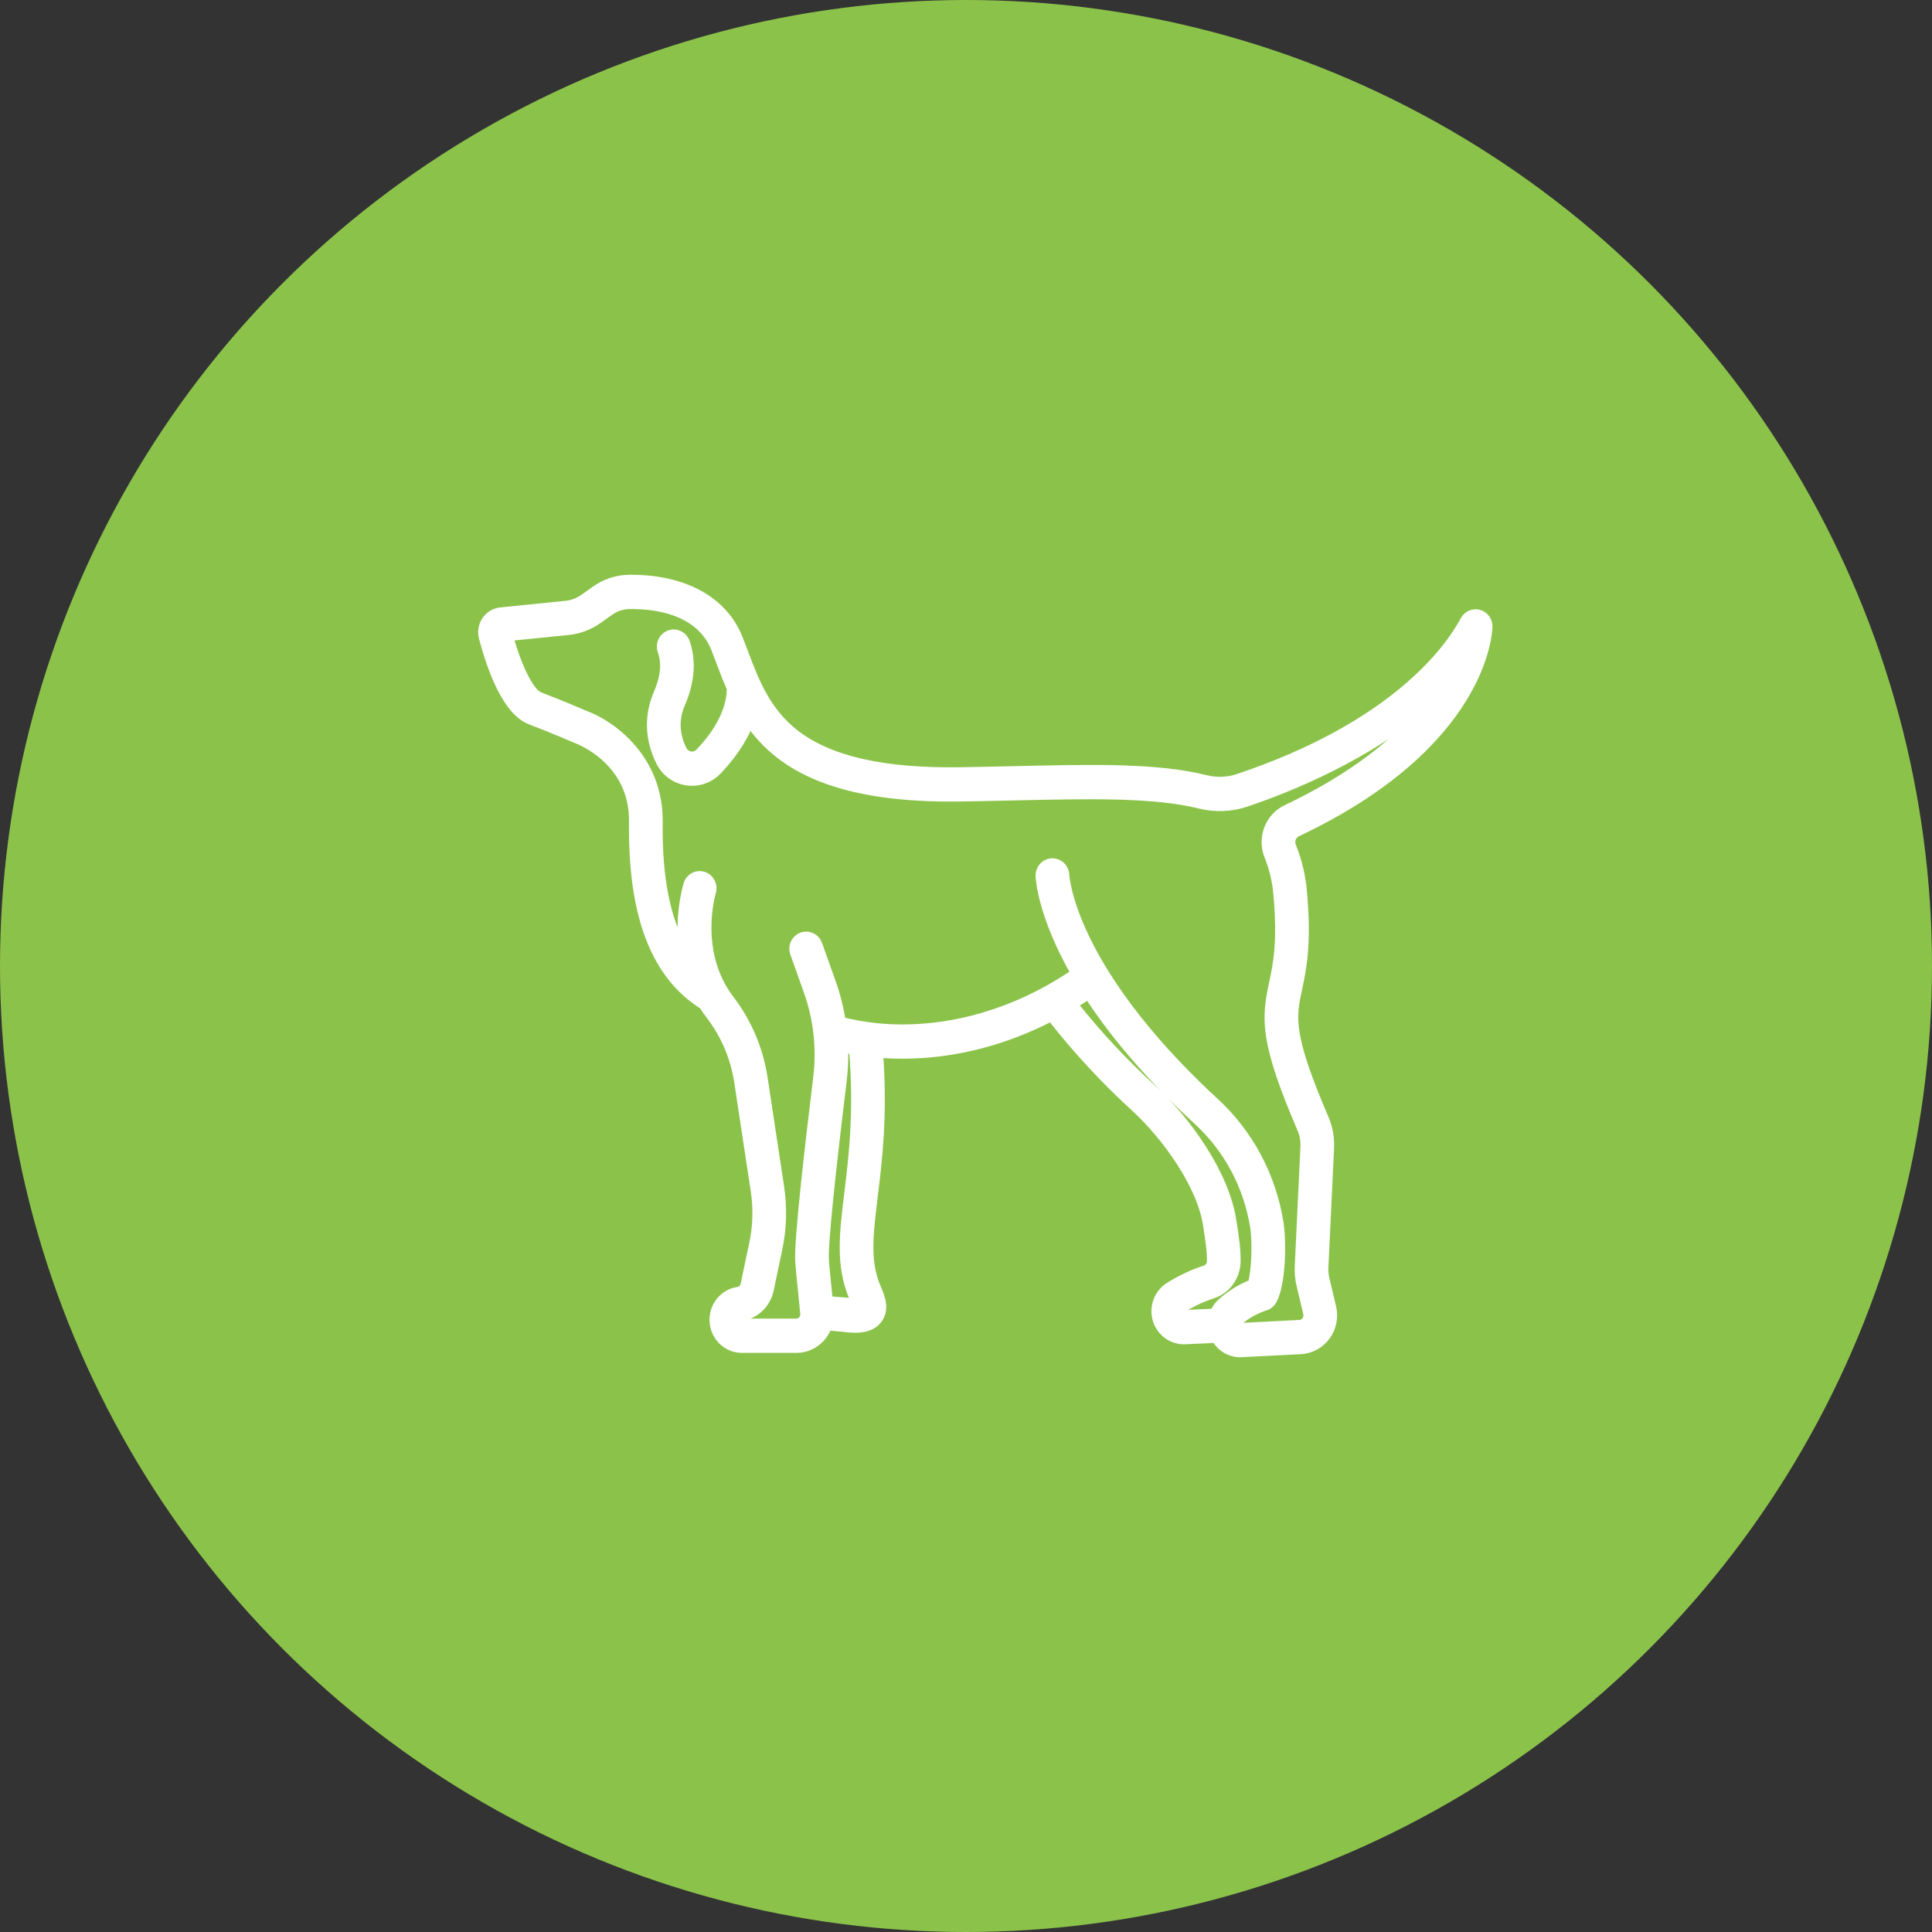 <svg width="100" height="100" viewBox="0 0 100 100" fill="none" xmlns="http://www.w3.org/2000/svg">
<rect x="0" y="0" width="100" height="100" fill="#333333" stroke="none"/>
<circle cx="50" cy="50" r="50" fill="#8BC34A"/>
<path d="M27.47 37.258C28.772 37.757 29.776 38.199 29.786 38.203C29.799 38.209 29.814 38.215 29.828 38.22C29.951 38.264 32.849 39.338 32.808 42.537C32.747 47.355 33.929 50.456 36.42 52.01C36.534 52.192 36.659 52.374 36.797 52.553C37.564 53.559 38.066 54.75 38.255 56.012L39.108 61.635C39.246 62.543 39.219 63.47 39.029 64.369L38.581 66.497C38.562 66.588 38.517 66.671 38.451 66.736C38.386 66.8 38.303 66.843 38.213 66.859L38.172 66.865C37.818 66.925 37.498 67.118 37.277 67.408C37.056 67.698 36.949 68.062 36.978 68.429C37.007 68.795 37.17 69.138 37.434 69.387C37.697 69.636 38.043 69.775 38.402 69.775H41.215C41.567 69.776 41.91 69.665 42.197 69.456C42.484 69.248 42.701 68.954 42.818 68.613L43.601 68.68C43.817 68.713 44.035 68.731 44.253 68.734C44.71 68.734 45.152 68.631 45.42 68.27C45.809 67.746 45.544 67.123 45.368 66.71C45.35 66.669 45.333 66.63 45.318 66.591C44.773 65.268 44.944 63.877 45.179 61.951C45.412 60.054 45.696 57.726 45.458 54.495C45.846 54.527 46.268 54.548 46.722 54.548C46.842 54.548 46.964 54.546 47.088 54.543C48.936 54.5 51.55 54.094 54.419 52.603C55.743 54.3 57.206 55.879 58.791 57.322C60.363 58.771 62.2 61.292 62.52 63.405L62.553 63.626C62.639 64.181 62.736 64.81 62.718 65.302C62.713 65.404 62.677 65.501 62.616 65.581C62.554 65.661 62.471 65.72 62.376 65.75C61.711 65.966 61.075 66.268 60.484 66.649C60.229 66.823 60.036 67.076 59.933 67.372C59.829 67.667 59.821 67.989 59.909 68.289C59.998 68.589 60.178 68.853 60.423 69.04C60.668 69.228 60.966 69.33 61.272 69.331C61.297 69.331 61.321 69.331 61.346 69.329L62.952 69.255C63.075 69.482 63.255 69.67 63.473 69.801C63.692 69.932 63.941 70.001 64.194 70L67.323 69.842C67.576 69.829 67.823 69.759 68.047 69.637C68.27 69.515 68.465 69.344 68.617 69.136C68.769 68.928 68.873 68.689 68.924 68.434C68.975 68.18 68.97 67.917 68.91 67.665L68.562 66.203C68.516 66.009 68.498 65.809 68.507 65.609L68.801 59.416C68.825 58.896 68.731 58.377 68.527 57.9C66.646 53.529 66.834 52.649 67.145 51.192C67.366 50.159 67.64 48.874 67.402 46.228C67.34 45.405 67.152 44.596 66.846 43.833C66.784 43.692 66.778 43.532 66.83 43.387C66.882 43.242 66.987 43.124 67.124 43.058C76.793 38.488 76.996 32.677 77 32.432C77.002 32.29 76.958 32.151 76.874 32.038C76.791 31.925 76.673 31.843 76.539 31.807C76.405 31.77 76.263 31.78 76.135 31.836C76.007 31.892 75.902 31.989 75.835 32.114C74.99 33.677 72.155 37.605 64.081 40.308C63.533 40.487 62.947 40.507 62.389 40.364C59.876 39.738 56.597 39.813 52.445 39.907C51.565 39.927 50.655 39.948 49.713 39.962C45.717 40.024 42.914 39.385 41.14 38.01C39.63 36.839 39.041 35.279 38.471 33.769C38.38 33.529 38.29 33.291 38.198 33.058C37.423 31.099 35.378 29.982 32.586 30C31.955 30.004 31.341 30.204 30.823 30.575L30.24 30.99C29.957 31.19 29.63 31.314 29.288 31.349L25.913 31.69C25.766 31.705 25.625 31.752 25.498 31.828C25.372 31.905 25.263 32.009 25.179 32.133C25.096 32.256 25.04 32.397 25.015 32.546C24.99 32.694 24.997 32.846 25.035 32.992C25.481 34.683 26.266 36.797 27.47 37.258ZM42.857 67.338C42.836 67.135 42.816 66.929 42.795 66.727C42.729 66.09 42.667 65.488 42.651 65.167C42.612 64.415 42.95 61.046 43.576 55.922C43.645 55.359 43.669 54.791 43.65 54.224C43.813 54.26 43.997 54.297 44.199 54.333C44.463 57.575 44.178 59.905 43.947 61.793C43.697 63.835 43.499 65.448 44.172 67.086C44.191 67.13 44.21 67.175 44.229 67.22C44.256 67.283 44.295 67.374 44.326 67.458L42.857 67.338ZM62.869 67.984L61.288 68.057C61.246 68.062 61.203 68.051 61.169 68.026C61.134 68.001 61.109 67.964 61.099 67.921C61.084 67.884 61.082 67.842 61.095 67.803C61.108 67.765 61.134 67.733 61.168 67.712C61.667 67.394 62.203 67.141 62.764 66.96C63.1 66.848 63.395 66.634 63.609 66.346C63.822 66.058 63.946 65.71 63.961 65.349C63.983 64.732 63.876 64.038 63.782 63.427L63.748 63.209C63.38 60.775 61.411 58.023 59.623 56.374C58.143 55.026 56.772 53.556 55.523 51.979C55.795 51.814 56.068 51.64 56.342 51.455C57.548 53.317 59.337 55.527 61.994 57.976C63.57 59.413 64.616 61.361 64.956 63.494C65.09 64.377 65.021 65.829 64.835 66.468C64.237 66.695 63.686 67.037 63.212 67.473C63.063 67.617 62.946 67.791 62.869 67.984ZM29.41 32.617C29.963 32.56 30.492 32.361 30.949 32.036L31.532 31.621C31.843 31.398 32.213 31.277 32.593 31.274C35.682 31.255 36.709 32.684 37.046 33.536C37.135 33.763 37.223 33.994 37.311 34.228C37.484 34.686 37.663 35.16 37.871 35.635C37.859 36.979 36.983 38.185 36.235 38.968C36.171 39.036 36.092 39.088 36.004 39.118C35.917 39.148 35.823 39.157 35.732 39.142C35.64 39.128 35.554 39.092 35.479 39.036C35.404 38.98 35.343 38.907 35.302 38.822C34.902 38.016 34.874 37.204 35.218 36.409C35.836 34.983 35.688 33.904 35.455 33.25C35.398 33.091 35.282 32.962 35.133 32.891C34.983 32.82 34.812 32.812 34.658 32.87C34.503 32.928 34.377 33.047 34.307 33.2C34.238 33.353 34.23 33.528 34.287 33.687C34.512 34.317 34.442 35.06 34.082 35.893C33.586 37.039 33.624 38.251 34.193 39.399C34.323 39.665 34.513 39.895 34.748 40.069C34.983 40.244 35.256 40.357 35.542 40.401C35.636 40.416 35.731 40.423 35.826 40.423C36.068 40.423 36.308 40.373 36.531 40.276C36.754 40.179 36.956 40.037 37.124 39.858C37.727 39.226 38.4 38.356 38.789 37.327C40.24 39.453 42.932 41.24 49.205 41.239C49.377 41.239 49.554 41.238 49.732 41.235C50.678 41.221 51.59 41.2 52.472 41.18C56.372 41.092 59.74 41.015 62.094 41.602C62.877 41.8 63.699 41.771 64.467 41.518C66.566 40.815 70.894 39.119 74.11 36.212C72.132 38.903 68.984 40.776 66.603 41.901C66.172 42.105 65.835 42.474 65.667 42.929C65.499 43.385 65.512 43.89 65.704 44.335C65.958 44.976 66.114 45.654 66.165 46.345C66.385 48.794 66.134 49.973 65.931 50.92C65.546 52.722 65.436 53.874 67.39 58.414C67.517 58.71 67.575 59.032 67.56 59.355L67.266 65.547C67.251 65.869 67.281 66.192 67.355 66.505L67.703 67.967C67.719 68.037 67.721 68.11 67.706 68.18C67.692 68.251 67.663 68.317 67.621 68.375C67.579 68.433 67.525 68.48 67.462 68.514C67.4 68.548 67.332 68.567 67.261 68.57L64.206 68.727C64.167 68.73 64.128 68.72 64.095 68.699C64.062 68.677 64.037 68.645 64.023 68.608C64.007 68.574 64.001 68.535 64.009 68.497C64.016 68.46 64.035 68.426 64.064 68.401C64.646 67.84 65.468 67.59 65.474 67.588C65.554 67.565 65.628 67.526 65.693 67.473C65.757 67.419 65.811 67.354 65.85 67.279C66.295 66.438 66.345 64.361 66.185 63.299C65.801 60.876 64.614 58.662 62.825 57.03C60.68 55.053 57.778 51.976 56.137 48.549C55.169 46.528 55.096 45.321 55.095 45.289C55.089 45.12 55.017 44.961 54.897 44.846C54.776 44.731 54.616 44.67 54.451 44.676C54.286 44.682 54.13 44.755 54.018 44.879C53.906 45.003 53.846 45.167 53.852 45.336C53.857 45.465 53.95 47.345 55.683 50.375C52.335 52.652 49.198 53.211 47.118 53.268C45.909 53.31 44.7 53.18 43.525 52.882C43.419 52.192 43.248 51.514 43.015 50.858L42.314 48.895C42.286 48.815 42.244 48.742 42.189 48.68C42.134 48.617 42.067 48.566 41.993 48.531C41.918 48.495 41.838 48.474 41.756 48.47C41.674 48.467 41.592 48.48 41.514 48.508C41.437 48.537 41.366 48.582 41.306 48.639C41.245 48.696 41.197 48.765 41.163 48.842C41.128 48.918 41.109 49.001 41.107 49.085C41.104 49.169 41.117 49.253 41.147 49.332L41.847 51.295C42.356 52.723 42.525 54.255 42.343 55.763C41.887 59.492 41.355 64.162 41.41 65.233C41.428 65.588 41.491 66.206 41.559 66.86C41.598 67.241 41.638 67.634 41.671 67.99C41.677 68.055 41.67 68.12 41.65 68.182C41.629 68.244 41.597 68.301 41.554 68.349C41.511 68.397 41.459 68.435 41.4 68.462C41.342 68.488 41.279 68.501 41.215 68.501H38.402C38.355 68.501 38.311 68.483 38.276 68.451C38.242 68.418 38.221 68.374 38.217 68.326C38.213 68.278 38.227 68.231 38.255 68.193C38.284 68.155 38.325 68.13 38.371 68.122L38.405 68.116C38.742 68.06 39.055 67.901 39.303 67.66C39.551 67.419 39.722 67.108 39.795 66.766L40.244 64.637C40.466 63.586 40.497 62.502 40.336 61.439L39.484 55.816C39.261 54.338 38.673 52.944 37.774 51.766C35.873 49.286 36.798 46.199 36.808 46.17C36.833 46.09 36.842 46.007 36.836 45.923C36.829 45.84 36.807 45.759 36.77 45.684C36.732 45.61 36.681 45.544 36.619 45.489C36.557 45.435 36.485 45.394 36.407 45.368C36.33 45.343 36.248 45.333 36.166 45.339C36.085 45.346 36.006 45.369 35.933 45.407C35.86 45.445 35.796 45.498 35.743 45.561C35.69 45.625 35.65 45.699 35.625 45.778C35.314 46.905 35.242 48.086 35.413 49.243C34.462 47.721 34.013 45.508 34.051 42.553C34.092 39.264 31.6 37.504 30.255 37.023C30.099 36.955 29.147 36.541 27.906 36.065C27.496 35.909 26.854 34.88 26.308 32.93L29.41 32.617Z" fill="white" stroke="white" stroke-width="0.5"/>
</svg>

